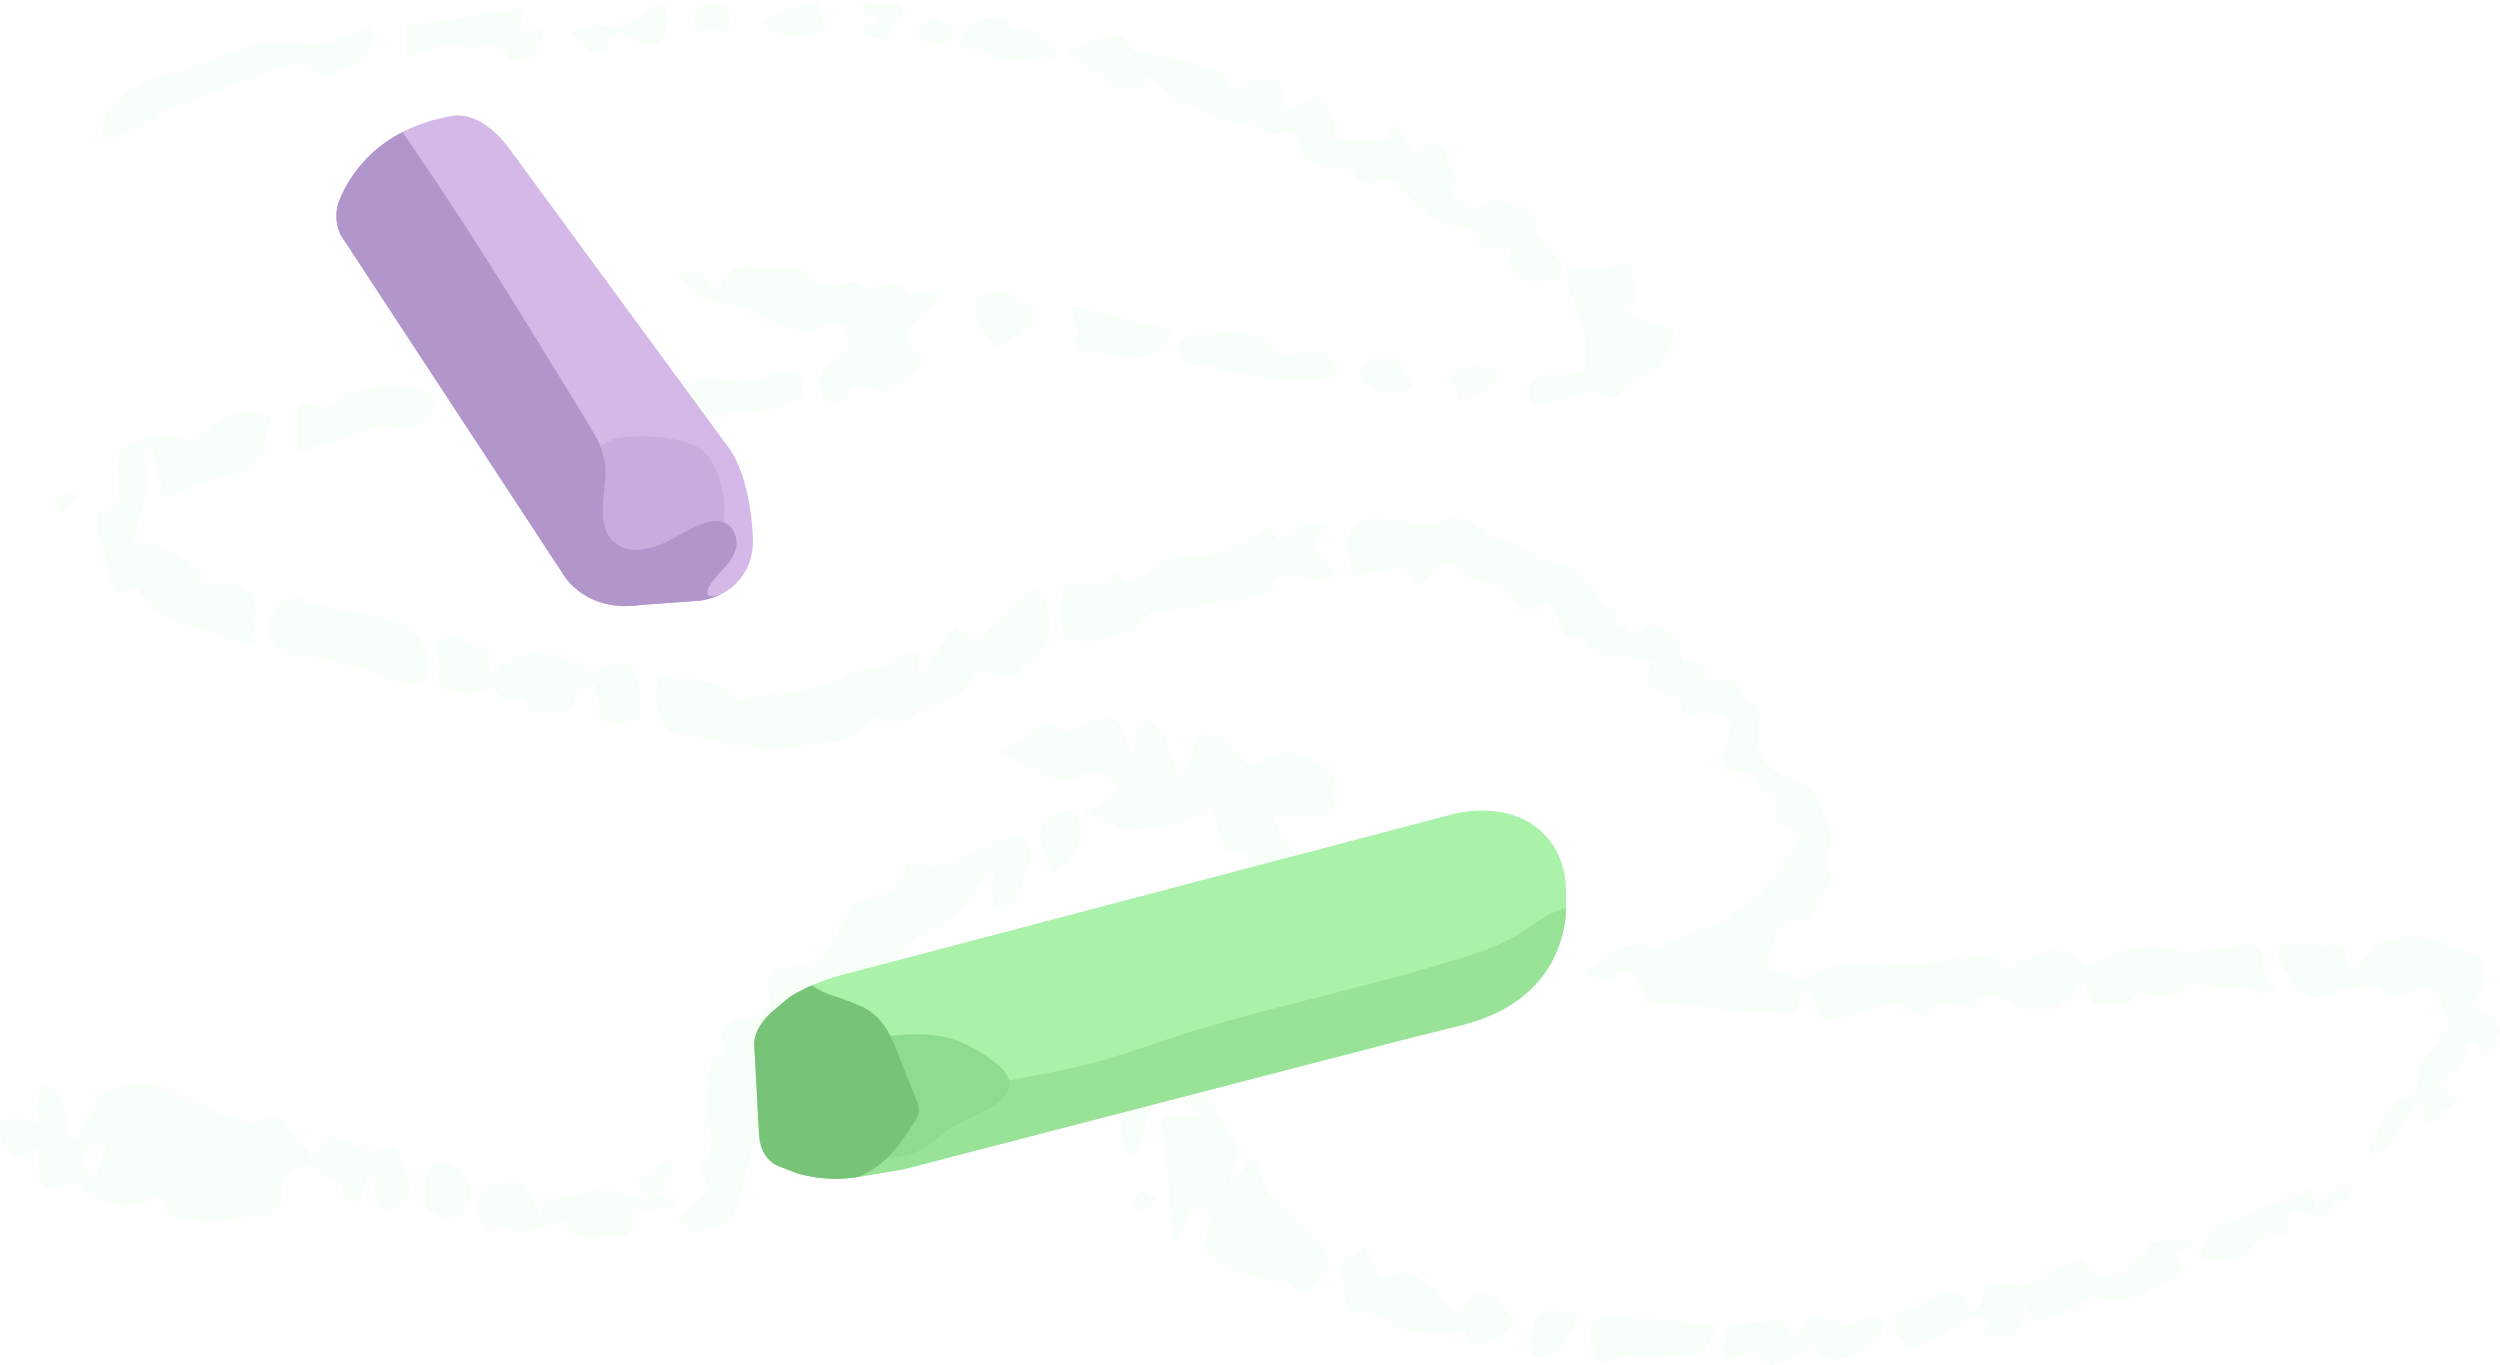 <svg xmlns="http://www.w3.org/2000/svg" xmlns:xlink="http://www.w3.org/1999/xlink" width="520" height="284" viewBox="0 0 520 284">
  <defs>
    <clipPath id="clip-path">
      <rect id="Rectangle_5143" data-name="Rectangle 5143" width="520" height="284" fill="#aaf2aa"/>
    </clipPath>
    <clipPath id="clip-path-2">
      <rect id="Rectangle_5134" data-name="Rectangle 5134" width="86.614" height="102.071" fill="none"/>
    </clipPath>
    <clipPath id="clip-path-3">
      <rect id="Rectangle_5136" data-name="Rectangle 5136" width="168.92" height="76.581" fill="none"/>
    </clipPath>
  </defs>
  <g id="Group_1833" data-name="Group 1833" transform="translate(-60 -3672)">
    <g id="chalk-scribble-3" transform="translate(60 3672)" opacity="0.08" clip-path="url(#clip-path)">
      <path id="Path_4933" data-name="Path 4933" d="M251.668,109.317c3.106-2.153,4.206-2.084,8.309.973a18.222,18.222,0,0,0,3.356,1.661c2.541,1.147,5.13,2.223,7.632,3.423.741.355,1.254,1.473,1.888,1.482,7.194.11,9.28,5.086,12.684,8.858a17.1,17.1,0,0,0,3.32,2.169l-1.37,2.542,1.033-.8,4.209,2.911q-.347.719-.692,1.439l2.773-4.214c4.174.858,6.741,3.438,7.347,7.958,3.327-.109,5.359,1,4.1,4.567,1.6-.3,2.7-.543,3.82-.7.866-.123,2.274-.456,2.541-.152,1.282,1.457,1.824,3.9,3.436,4.5,2.884,1.073,2.177,2.342,1.9,4.133-1.181,7.567,1.958,10.866,10.4,13.856,2.133.755,2.719,4.795,3.694,7.408.6,1.62,1.553,3.939.677,4.989-1.913,2.3-.772,3.86.32,5.763.243.424-.135,1.2-.448,1.718-1.507,2.511-3.09,4.992-4.746,7.644-5.166-.042-6.23.9-6.862,5.464-.224,1.621-1.432,3.148-1.952,4.221l8.638,2.868c3.554-3.222,8.614-3.134,14.105-3.088a117.525,117.525,0,0,0,19.51-1.7c3.718-.6,6.386-.686,7.935,2.8,5.787-2.388,11.455-7.639,16.839-.881,4.028-1.5,7.9-3.6,12.117-4.3,2.977-.5,6.412.893,9.494,1.416,3.625-.511,7.45-.991,11.245-1.6,3.506-.563,3.544,1.212,3.675,3.284a10.707,10.707,0,0,0,1.289,3.482c.445.972,1.037,1.9,1.564,2.843-1.38.21-3.614.962-4,.541-2.473-2.668-5.871-.309-8.573-1.365a46.42,46.42,0,0,0-5.489-1.376c-1.161,3.132-4.747,3.714-9.215,2.78-.606-.127-1.82.1-1.99.436-1.574,3.088-4.936,1.433-7.426,1.854-.625.106-1.9-1.375-2.428-2.3-.364-.64.049-1.584.168-3.021-1.274.666-2.309.894-2.477,1.344-1.789,4.792-8.809,6.606-13.852,3.439-2.494-1.567-4.75-2.152-7.227.034a3.929,3.929,0,0,1-2.737.875c-2.854-.543-5.49-1.107-6.944,1.9a7.9,7.9,0,0,1-3.042-.63c-1.765-.884-3.354-2.008-4.874-2.012l-13.589,3.785-3.4-6.721-1.213.153c-.483,1.471-.967,2.94-1.682,5.119-4.734-.364-9.519-.709-14.3-1.1-5.085-.42-10.165-.884-16.05-1.4-.121-.221-.753-1.313-1.325-2.427-1.338-2.6-1.982-6.341-6.755-2.193-.549.478-3.174-.687-5.317-1.207,6.259-4.969,10.328-7.9,13.688-5.153,5.071-1.934,9.737-3.666,14.344-5.5a24.913,24.913,0,0,0,3.717-2.058c6.993-4.285,10.729-10.276,13.487-17.285-3.968-.311-5.566-1.883-5.317-4.892.125-1.514.175-3.272-2.831-3.482-.633-.044-1.071-2.025-1.74-3.405-.616-.041-1.472-.1-2.329-.152-3.631-.227-4.757-1.617-3.764-4.409a19.663,19.663,0,0,0,.958-4.231c.321-2.649-1.666-4.212-4.728-3.744-1.308.2-2.567.626-4.415,1.094l-1.295-4.6c-6.6-1.474-7.887-3.026-5.494-7.174-3.236.166-5.576-2.811-9.366-1.034-.673.315-3.261-2.178-5.8-3.958-5.843,1.166-2.905-6.161-7.52-7.306-2.418,2.548-4.493,2.039-6.3-.694a7.787,7.787,0,0,0-6.749-3.685c-1.612-.08-3.27-1.5-4.641-2.553-2.374-1.821-4.033-1.846-5.517.767a13.526,13.526,0,0,1-2.693,2.58,21.515,21.515,0,0,1-2.162-2.46c-1.993-3.109-4.408-.26-6.6-.333-1.556-.053-3.976.919-4.521.387-1.04-1.015-1.11-2.767-1.4-4.237a11.231,11.231,0,0,1-.08-2.977c.219-3.152,3.946-5.246,7.517-4.333a33.288,33.288,0,0,0,4.359.764c2.072.243,4.163.377,7.149.634" transform="translate(47.811 -0.092)" fill="#aaf2aa"/>
      <path id="Path_4934" data-name="Path 4934" d="M229.555,169.971c1.643,6.421,5.77,10.052,13.161,9.659,3.225-.172,4.381,1.085,4.65,3.393.4,3.394,2.18,4.962,6.709,4.659,5.289-.354,6.688,1.112,6.609,5.69-.028,1.615.141,3.362-.547,4.8a5.759,5.759,0,0,1-3.5,2.4c-1.655.409-3.577.016-5.377.092-4.164.175-8.772-.559-11.031,4.8-2.5-2.712-4.938-4.4-5.628-6.488-.386-1.168,1.935-3.145,3.4-4.487,1.785-1.639,3.357-2.464-.213-4.332a72.818,72.818,0,0,1-12.151-8.61c-1.175-.962-1.2-2.886-1.906-4.771l-4.007.867c-1.01-3.072-1.976-6.013-3.174-9.662l-5.213,2.906c-1.969.4-4.579.83-7.118,1.461-3.027.751-5.687.984-8.312-1.1-1.243-.988-3.414-1.174-5.968-1.975,1.9-1.015,3.436-1.775,4.887-2.637.985-.586,2.739-1.539,2.594-1.937a5.169,5.169,0,0,0-2.594-3.083c-1.606-.555-4.189-.839-5.424-.13-3.395,1.948-5.566.338-8.2-.962-2.737-1.351-5.7-2.384-9.162-3.8,1.269-.575,2.441-1.064,3.562-1.625,1.081-.541,2.69-.971,3.057-1.768,1.289-2.8,3.677-2.841,6.158-1.779,2.375,1.015,3.864.883,5.948-.627,1.353-.98,4.251-1.632,5.678-1.07,1.326.522,1.693,2.825,2.342,4.383a29.111,29.111,0,0,1,.97,3.327l1.153-.151c-.165-1.227-.832-2.61-.369-3.644.592-1.319,2.1-2.358,3.207-3.518,1.026.973,2.489,1.814,2.99,2.947a79.478,79.478,0,0,1,2.644,7.936l1.424.253c.688-1.8,1.345-3.611,2.078-5.4.448-1.093.833-2.94,1.567-3.057A6.507,6.507,0,0,1,218.763,154a61.674,61.674,0,0,1,5.758,5.563,11.118,11.118,0,0,1,2.034-1.044c2.442-.734,5.758-2.528,7.236-1.805,3.464,1.693,9.5,2.262,7.974,7.768-.286,1.036.487,2.264.239,3.317-.187.794-1.169,2.023-1.892,2.07-3.4.22-6.823.1-10.556.1" transform="translate(35.366 -0.128)" fill="#aaf2aa"/>
      <path id="Path_4935" data-name="Path 4935" d="M164.483,179.529c2.972.285,5.653.694,8.338.718.966.009,1.92-.944,2.922-1.395,1.074-.482,2.216-.859,3.294-1.335,1.206-.533,2.365-1.135,3.558-1.69,1.912-.889,3.834-1.763,5.752-2.645.6,1.861,1.945,3.811,1.642,5.565a30.666,30.666,0,0,1-3.265,8.335c-.481.945-2,1.529-3.04,2.277-.53-1.06-1.394-2.1-1.508-3.186a18.93,18.93,0,0,1,.488-4.319l-1.219-.226a50.4,50.4,0,0,0-4.4,6.038c-1.851,3.514-5.749,4.613-9.218,6.477-2.619,1.408-4.226,4.108-6.287,6.23-1.015,1.044-2.088,2.053-3.052,3.129-1.113,1.24-2.181,2.512-3.163,3.824-.294.393-.018,1.17-.37,1.429-6.574,4.826-3.564,12.018-6.4,17.771-.782,1.587-.838,3.34-3.758,2.3a3.067,3.067,0,0,0-1.33-.067c-4.468.583-11.1,7.647-11.735,11.583a45.455,45.455,0,0,1-3.6,12.515c-.81,1.685-4.082,2.861-6.529,3.547-.937.263-3.059-1.3-3.917-2.408-.388-.5.67-2.285,1.623-2.9,3.121-2,5.286-3.946,2.358-7.293-.351-.4.522-1.55.854-2.344,1.125-2.689,2.65-5.39-.469-7.908-.1-.082-.233-.276-.192-.323,3.482-4-1.671-9.691,3.819-13.36a2.465,2.465,0,0,0,.675-2.465c-1.219-3.31.493-5.41,4.9-5.7,4.151-.273,5.886-2.476,4.485-5.7-1.091-2.507,1.84-4.949,5.694-4.745,5.685.3,4.5-1.122,7.162-4.605,2.359-3.083,2.2-8.179,7.945-9.525,4.265-1,7.647-2.963,7.94-7.611m-24.463,31.19c-1.407,1.025-2.885,1.682-2.792,2.1a40.766,40.766,0,0,0,2.341,7.321c.172.4,2.573.686,2.706.479.926-1.437,2.422-3.214,2.013-4.508-.594-1.881-2.638-3.449-4.269-5.394" transform="translate(24.176 -0.148)" fill="#aaf2aa"/>
      <path id="Path_4936" data-name="Path 4936" d="M54.051,234.015c3.195-2.643,3.195-2.643,11.22,7.206,1.273-1.558,2.8-4.531,3.764-4.412,2.856.352,5.494,1.927,8.545,3.156,4.537-2.241,5.5-1.837,6.25,3,.357,2.314,3.075,4.621.164,6.915a32.311,32.311,0,0,1-4.047,2.34c-.618-1.119-1.336-2.209-1.83-3.364-.622-1.453,1.227-3.985-2.01-4.329a33.107,33.107,0,0,1-1,5.285c-.113.325-2.523.553-2.632.355a30.056,30.056,0,0,1-1.707-4.244c-1.466-.8-3.124-1.594-4.64-2.545-2.115-1.326-6.651.314-7.318,2.826-.317,1.194.263,2.64-.324,3.675-.8,1.406-3.056,3.735-3.424,3.581-3.254-1.353-5.767.545-8.581.771a26.17,26.17,0,0,1-10.2-1.056c-1.588-.546-2.07-3.3-2.822-4.644-2.135.816-4.5,2.372-6.948,2.473-2.391.1-5.708-.717-7.136-2.147-2.788-2.8-5.23-3.18-8.749-1.357A4.144,4.144,0,0,1,8.3,245.589a37.1,37.1,0,0,1-.116-6.361l-5.514,1.747c-1.371-2.59-4.264-5.2-1.55-8.015.751-.778,4.286.285,7.3.577a14.02,14.02,0,0,1-.811-3.763c.035-1.258.794-2.5,1.319-3.993,5.26,2.96,4.512,7.3,5.4,11.057l1.566.035c1.759-3.059,3.517-6.119,5.366-9.339a35.9,35.9,0,0,1,3.864-1.146c2.072-.4,4.494-1.284,6.242-.759,3.488,1.046,6.575,2.979,9.911,4.412,2.368,1.017,4.84,1.885,7.329,2.687,1.609.519,3.331.8,5.44,1.287m-37.461,8.212,3.125,3.736,2.59-8.207c-4.458-.757-4.356,2.585-5.714,4.471" transform="translate(0 -0.193)" fill="#aaf2aa"/>
      <path id="Path_4937" data-name="Path 4937" d="M205.158,257.771c-.792-8.46-1.585-16.92-2.408-25.693h8.173l-9.178-6.147c-1.415,4.677-2.9,9.576-4.381,14.474l-2.228-.155c-.446-3.512-.892-7.024-1.473-11.607-1.622-1.064-2.639-3.294-1.959-6.594.788-3.822.289-7.834.184-11.762-.014-.529-1.139-.981-1.479-1.576-.4-.7-.92-2.079-.68-2.2,4.047-2.035,1.772-4.976,1.512-7.037,3.9-1.4,7.556-2.412,10.831-3.966,5.179-2.457,9.881-5.8,16.556-4.345.758.166,1.791-.585,2.58-.448,1.66.289,4.311.584,4.651,1.414a17.884,17.884,0,0,1,.986,7.16c-.011.493-2.2,1.424-3.313,1.35a37.291,37.291,0,0,0-19.26,3.927c-5.059,2.432-2.895,6.074-3.577,9.2-.445,2.041.217,4.248.427,6.927a17.71,17.71,0,0,1,2.711-1.665,6.662,6.662,0,0,1,3.359-.7c.53.095.914,1.524,1,2.376.176,1.676-.4,3.532.293,5,.511,1.083,2.546,1.674,3.14,2.028,2.269,3.615,4.493,6.758,6.2,10.082.653,1.273.369,3,.07,4.45-.27,1.312-1.143,2.538-1.068,4.06l4.594-4.966,1.2.587c.686,8.954,10.8,13.038,14.914,20.522a36.859,36.859,0,0,1-2.28,4.046c-1.5,2.081-3.219,3.211-6.017.952a8.172,8.172,0,0,0-4.556-1.448c-4.139-.071-11.774-3.69-13.192-6.962-.42-.969.668-2.372,1-3.588.3-1.112,1.177-2.815.634-3.24-1.061-.834-2.932-.961-4.468-1.38-.286,1.072-.522,2.157-.87,3.215-.456,1.382-1,2.743-1.506,4.112l-1.131-.409" transform="translate(38.989 -0.163)" fill="#aaf2aa"/>
      <path id="Path_4938" data-name="Path 4938" d="M157.9,149.439c-.822,2.777-6.327,5.348-9.475,5.2-2.405-.117-4.87.85-7.335,1.223a18.554,18.554,0,0,1-4.62.313c-2.245-.238-4.428-.845-6.647-1.257-4.354-.807-8.817-1.329-13.039-2.47-2.913-.786-4.758-9.707-2.69-11.481.374-.32,1.273-.7,1.541-.551,3.913,2.119,10.248-.458,12.8,4.577.285.56,2.963.6,4.423.378,4.974-.742,9.948-1.56,14.82-2.658,2.065-.466,3.848-1.749,5.811-2.575,3.572-1.5,8.311-.746,11.062-3.995.33-.39,1.907-.053,3.384-.053-.164,1.742-.309,3.292-.515,5.5,2.791-3.95,5.244-7.42,8.051-11.392l3.94,3.631,12.744-11.355c4.263,4.23,3.658,11.363-.7,14.453a4.731,4.731,0,0,0-1.706,1.666c-1.093,2.695-3.279,2.452-5.742,1.634-4.049-1.344-4.559-.571-6.309,2.743-.983,1.862-4.483,2.864-6.965,4.094-.729.362-2.524-.047-2.688.285-2.254,4.579-6.426,2.666-10.145,2.1" transform="translate(23.273 -0.105)" fill="#aaf2aa"/>
      <path id="Path_4939" data-name="Path 4939" d="M231.195,27.023c-3.236,1.421-5.691,1.543-7.358-1.056a1.951,1.951,0,0,0-1.459-.74c-5.131,1.383-8.229-2.6-12.648-3.382-3.1-.548-5.572-3.573-8.687-5.745-4.957,5.966-8.128-.935-12.372-2.131-1.417-.4-2.463-1.7-4.527-3.207a107.685,107.685,0,0,1,10.663-3.594c.588-.141,2.008,2.1,3.48,3.715,16.578,2.474,19.64,3.748,19.535,8.673,3.467-1.408,6.786-4.734,10.608-1.577,1.045.864.158,3.336.158,5.393.646-.268,1.934-.831,3.255-1.337,1.539-.589,4.264-1.82,4.477-1.576a24.143,24.143,0,0,1,3.458,5.6c.265.56-.324,1.4-.656,2.594l11.274.8,2.1-3.64,3.677,6.393a6.756,6.756,0,0,1,2.394-1.677c2.219-.652,4.525-1.084,4.271,2.237-.1,1.289,1.271,2.656,2.346,4.7-2.639,2.634.706,4.567,3.619,6.8l5.087-2.951c2.635,1.359,4.491,2.3,6.316,3.269.621.331,1.741.888,1.664,1.122-1.373,4.149,3.837,5.888,4.827,9.251,1.3,4.43-3.386,3.115-5.247,3.758-1.124.387-4.052-1.368-5.1-2.726-.87-1.134-.178-3.092-.178-4.667-5.332.746-6.169.3-6.4-3.469A22.6,22.6,0,0,1,253.4,38.71c-.737-.941-3.688-1.781-4.62-1.311-2.231,1.127-3.317,1.158-4.611-.79a4.008,4.008,0,0,0-2.807-1.643c-6.707.585-8.7-3.113-10.167-7.943" transform="translate(37.854 -0.006)" fill="#aaf2aa"/>
      <path id="Path_4940" data-name="Path 4940" d="M48.569,134.368c-8.164-3.859-18.7-3.812-23.535-12.03-4.721,1.879-4.9,1.659-5.537-2.622-.433-2.925-1.74-5.755-2.4-8.667a22.183,22.183,0,0,1-.055-4.65l4.4-.69c-.2-3.057-.439-5.977-.571-8.9-.123-2.732,1.526-4.242,4.693-5.09,3.5-.937,6.738-2.279,10.134.4.339.267,3.664-1.263,4.625-2.486,3.095-3.94,7.225-5.093,12.3-2.865-.426,4.681-1.3,9.235-7.065,11.677-1.758.744-3.9.842-5.714,1.52-2.93,1.094-5.731,2.423-9.057,3.856q-1.329-5.413-2.653-10.815l-1.8.176c.166,3.324.782,6.685.374,9.96-.423,3.394-1.838,6.7-2.932,10.429,5.063-1.738,12.419,2.471,15.164,7.989,10-.988,12.522,2.093,9.624,12.8" transform="translate(3.482 -0.073)" fill="#aaf2aa"/>
      <path id="Path_4941" data-name="Path 4941" d="M436.133,219.83a9.242,9.242,0,0,0-.949-1.593c-.571-.6-1.256-1.119-1.893-1.674-.48.68-1.432,1.4-1.356,2.033.292,2.429-.813,3.629-3.424,4.958-4.016,2.042-.487,3.871,1.544,5.864-2.019,1.516-4.034,3.029-6.321,4.748-.177-1.736-.332-3.244-.532-5.2-6.235,2.589-3.021,10.756-11.708,11.336,1.784-3.635,3.289-6.923,5.043-10.116a3.97,3.97,0,0,1,2.561-1.839c3.483-.337,3.138-2.551,3.5-4.412.157-.8-.41-1.835.024-2.422,1.729-2.332,3.813-4.482,5.556-6.807a2.749,2.749,0,0,0,.145-2.406c-.626-1.635-1.55-3.191-1.5-5.237l-5.151-1.872c-2,2.918-4.617,2.588-7.577.631a4.72,4.72,0,0,0-2.895-.46c-2.511.367-5.326.495-7.377,1.564-3.5,1.825-5.147.2-6.832-1.741a25.484,25.484,0,0,1-3.471-4.781c-.489-.942-.678-2.577-.028-3.186.737-.692,2.558-.767,3.916-.787,2.081-.03,4.218.508,6.241.272,2.628-.307,3.655.13,3.43,2.473-.084.873.861,1.814,1.757,3.529,4-7.586,11.561-9.57,19.046-6.141,2.3,1.051,4.8,1.789,7.535,2.79a39.261,39.261,0,0,1,.366,5.177,4.612,4.612,0,0,1-1.324,2.521,17.815,17.815,0,0,1-2.575,2.026,31.76,31.76,0,0,0,3.36,1.593c4.76,1.643,5.406,5.883.882,9.162" transform="translate(80.804 -0.167)" fill="#aaf2aa"/>
      <path id="Path_4942" data-name="Path 4942" d="M168.361,76.175l-8.977,5.816c-2.332-1.953-5.091-2.706-7.732.7a4.713,4.713,0,0,1-3.426,1.041c-.564-.048-1.219-1.534-1.355-2.42-.386-2.514-.231-4.852,3.061-6.3,3.587-1.574,3.04-4.21,1.871-7.139-1.064-.164-2.762-.9-3.556-.472-7.4,3.955-12.024-1.4-17.688-3.349-2.428-.833-5.321-.894-7.525-1.975-2.369-1.162-4.177-3.107-6.773-5.135,5.452-1.32,7.3,1.132,9.344,4.23.608-3.522,2.6-6.144,6.664-5.693,4.622.514,10.39-1.31,13.472,3.653.341.55,2.6.58,3.86.374,2.233-.366,4.434-1.976,6.377.532.186.24,1.578-.14,2.4-.267,2.227-.345,4.3-1.379,6.244,1.079.643.809,4.024.127,7.5.127-1.1,1.455-1.714,2.72-2.792,3.587-2.7,2.176-5.91,4.089-3.564,7.8.772,1.22,1.631,2.4,2.594,3.812" transform="translate(23.899 -0.047)" fill="#aaf2aa"/>
      <path id="Path_4943" data-name="Path 4943" d="M197.782,121.439c2.125-1.315,4.212-2.716,6.439-3.943,1.339-.738,2.921-1.747,4.352-1.7a24.261,24.261,0,0,0,17.833-6.437l2.252,3.3c3.063-1.174,4.752-5.418,9.761-2.991-4.66,3.44-2.8,6.471,1.726,9.16-2.222,1.777-3.767,2.8-6.785,1.284-1.409-.708-5.635-.12-5.886.562-1.426,3.885-5.7,3.506-8.785,4.235-5.248,1.239-10.789,1.63-16.9,2.473-2,3.272-9.071,6.713-14.454,6.29a5.376,5.376,0,0,1-2.692-1.206c-2.57-2.065-2.518-9.224.547-10.576,1.952-.86,4.905-.161,8.022-.161.065-.22.34-1.157.757-2.577l3.814,2.294" transform="translate(37.576 -0.093)" fill="#aaf2aa"/>
      <path id="Path_4944" data-name="Path 4944" d="M117.914,84.177c-4.544.091-8.368,5.884-11.856.679-3.5.423-6.485.853-9.5,1.1a3.527,3.527,0,0,1-2.317-.767c-2.582-2.394-4.763-2.439-7.5-.5-1.431,1.016-3.56,2.059-5.212,1.905-1.066-.1-1.84-2.349-3.108-4.152l-2.722-1.422c1.148-.573,2.236-1.5,3.456-1.645,2.669-.307,5.414-.116,8.111-.306,2.857-.2,5.691-.828,8.541-.853a13.454,13.454,0,0,1,6.087,1.106c2.762,1.489,4.942,2.132,7.362-.254a3.128,3.128,0,0,1,2.321-.8c5.089,2.086,11-2.17,15.852,1.448a1.53,1.53,0,0,0,1.26,0c3.174-2.568,6.462-.489,9.722-.277a13.771,13.771,0,0,0,3.871-.569c1.988-.462,3.917-1.349,5.911-1.436a4.1,4.1,0,0,1,3.085,1.962c.432,1.061.286,3.08-.539,3.54a35.214,35.214,0,0,1-7.23,2.539c-2.869.831-6.521-1.4-8.959,1.559a3.3,3.3,0,0,1-2.352-.4c-2.628-2.27-5.531-1.807-8.174-.415-3.327,1.755-5.236,1.168-6.119-2.046" transform="translate(15.563 -0.066)" fill="#aaf2aa"/>
      <path id="Path_4945" data-name="Path 4945" d="M380.519,258.471l7.969-.577q.24.472.48.945l-4,1.935c.522,1.393,2.052,3.315,1.438,4.416-.679,1.218-3.613,1.422-5.051,2.527-3.8,2.92-8.027,3.3-12.837,2.443-.828-.148-1.947,1.045-3,1.5a42.286,42.286,0,0,1-6.884,2.761c-3.45.825-4.134.2-4.728-3.242.047,4.518-1.383,7.787-8.182,6.934l.977-2.554c-2.934-1.988-5.031-1.761-7.783.784-2.228,2.06-5.84,3.093-8.78,4.553-4.62-5.194-4.127-7.095,1.949-9.209a12.132,12.132,0,0,0,1.919-.944c4.875-2.738,6.275-2.414,8.846,2.483.81-.9,1.937-1.585,1.994-2.32.317-4.177,3.773-3.973,7.081-3.422,2.952.491,4.591-.442,6.615-2.087,1.93-1.568,4.819-2.325,7.385-3.484,2.614,5.168,6.209,5.554,10.242,1.718a55.029,55.029,0,0,0,4.354-5.164" transform="translate(67.229 -0.22)" fill="#aaf2aa"/>
      <path id="Path_4946" data-name="Path 4946" d="M286.037,62.736,282.6,64.791l11.593,4.13c-1.465,3.257-1.628,7.329-6.943,9.127a7.944,7.944,0,0,0-3.345,2.427c-1.758,2.119-3.372,3.632-6.227,1.022-.318-.29-1.4-.2-2.029-.032-3.745.981-7.461,2.036-11.309,3.1-.938-5.71.463-6.879,6.081-6.627,1.76.079,5.05-.672,5.125-1.263a23.537,23.537,0,0,0-.518-8.215c-.747-3.224-2.348-6.312-3.114-9.534-.652-2.741,1.1-3.44,4.288-2.8a8.336,8.336,0,0,0,4.413-.747c2.5-1.059,3.983-.839,4.424,1.631.324,1.812.634,3.626,1,5.723" transform="translate(54.283 -0.047)" fill="#aaf2aa"/>
      <path id="Path_4947" data-name="Path 4947" d="M57.727,8.672a33.028,33.028,0,0,0,5.689.392,19.792,19.792,0,0,0,4.717-1.5c1.661-.606,3.285-1.283,4.925-1.929.377.824,1.251,1.756,1.031,2.45A11.351,11.351,0,0,1,71.6,12.709c-1.005,1.012-2.909,1.43-4.449,2.053-2.125.861-4.072,1.381-6.025-.573a5.022,5.022,0,0,0-3.813-.859c-3.133.812-6.117,2.032-9.135,3.138-5.35,1.961-10.743,3.853-15.994,5.983a55.786,55.786,0,0,0-6.572,3.64,27.01,27.01,0,0,1-4.355,2.47c-1.183.411-2.705.146-4.076.182.292-1.1.54-2.2.884-3.288,1.348-4.258,4.967-6.917,9.432-8.863a38.951,38.951,0,0,1,5.484-1.625c.693-.185,1.519-.084,2.163-.331,5.038-1.923,9.94-4.129,15.113-5.749,2.134-.668,4.826-.111,7.265-.111l.207-.1" transform="translate(3.531 -0.005)" fill="#aaf2aa"/>
      <path id="Path_4948" data-name="Path 4948" d="M86.727,142.978c-2.084.557-4,1.639-5.552,1.36-2.867-.514-6.592-1.012-5.026-5.023.353-.9-.606-2.122-.792-3.215-.151-.885-.474-2.31.03-2.6,1.122-.643,3.207-1.364,4.027-.927,3.227,1.72,8.8,2.086,6.3,8.695,7.859-6.526,14.727-7.343,21.19-.678a17.364,17.364,0,0,1,3.19-1.866c2.457-.773,5.665-1.438,6.592,1.141,1.074,2.984,1.038,6.308.9,9.467-.023.529-2.983,1.287-4.615,1.34-1.077.034-2.867-.819-3.179-1.6a39.6,39.6,0,0,1-1.525-6.7c-1.719,1.237-5.008,1.005-4.373,4.415.287,1.546-7.1,2.2-8.834.609-1.33-1.222-2.145-2.375-4.766-1.73-.913.226-2.71-2.011-3.57-2.7" transform="translate(15.441 -0.113)" fill="#aaf2aa"/>
      <path id="Path_4949" data-name="Path 4949" d="M65.825,139.113c-3.14-.826-5.148-1.43-7.206-1.869a39.833,39.833,0,0,0-4.311-.537c-6.708-.672-9.6-4.841-6.779-9.769,1.526-2.663,4.339-3.055,7.376-1.535,1.832.918,4.188,1.13,6.324,1.612.407.092.933-.156,1.329-.05,3.771,1.006,7.723,1.726,11.237,3.171,4.79,1.969,7.014,6.761,5.382,10.91-.281.712-2.461,1.58-3.365,1.34-3.772-1-7.393-2.392-9.987-3.273" transform="translate(9.549 -0.106)" fill="#aaf2aa"/>
      <path id="Path_4950" data-name="Path 4950" d="M255.965,274.072c.661-1.172,1.048-1.94,1.521-2.671.4-.616.737-1.436,1.389-1.735,2.242-1.027,6.641,1.4,8.169,5.03.374.888-1.373,3.058-2.766,3.671-5.641,2.479-6.064,2.255-7.119-1.718-2.8,1.726-9.946,1.528-13.336-.37-5.424-3.035-5.424-3.035-10.914-3.165-.516-2.951-1.04-5.955-1.73-9.9l5.189-3.111c1.363,2.374,2.457,4.279,3.566,6.21,5.614-2.525,5.663-3.447,16.03,7.76" transform="translate(47.523 -0.222)" fill="#aaf2aa"/>
      <path id="Path_4951" data-name="Path 4951" d="M86.685,255.079,84.037,256.8c-2.937-5.532-1.611-9.366,3.42-10.487,3.9-.869,5.807.229,6.326,3.523a20.977,20.977,0,0,0,1.285,3.32c.991-1.456,1.423-2.016,1.764-2.612a6.526,6.526,0,0,0,.482-1.029c4.538-.737,8.445-1.56,12.412-1.92,1.483-.134,3.121.782,4.664,1.273,1.08.344,2.117.779,3.173,1.173.117-.326.235-.65.352-.976L115,245.608l4.18-1.3c.074-.307.018-.881.332-1.221a19.239,19.239,0,0,1,2.169-1.783c.248.82.9,1.735.661,2.443a31.851,31.851,0,0,1-2.559,4.693l3.585,1.4q-.264.761-.526,1.523a36.684,36.684,0,0,1-4.293.358c-2.747-.079-5.284-.336-3.96,3.2.268.716-1.515,2.752-1.748,2.687-4.131-1.152-10.025,2.479-12.328-3.392a94.847,94.847,0,0,1-9.452,2.231c-1.257.175-2.752-.825-4.373-1.37" transform="translate(16.958 -0.206)" fill="#aaf2aa"/>
      <path id="Path_4952" data-name="Path 4952" d="M51.4,94.177V84.018l7.119.824c3.426-4.312,14.038-6.2,19.6-3.273,2.029,1.07,2.656,2.439.861,3.985-1.556,1.34-3.132,2.895-5.094,3.6-1.29.464-3.282-.417-4.557-.628L51.4,94.177" transform="translate(10.566 -0.069)" fill="#aaf2aa"/>
      <path id="Path_4953" data-name="Path 4953" d="M317.418,282.62c-.373-1.089-.77-2.248-.991-2.894l-9.09,4.508c-2.241-4.382-5.72-1.828-10.059-1.27.5-2.625.076-5.977,1.49-6.641,2.8-1.315,6.607-1.335,10.017-1.431.7-.02,1.476,1.979,2.608,3.611.792-.457,2.521-.918,2.7-1.646,1.009-4.034,4.4-2.733,6.391-1.556,2.23,1.316,3.021.7,4.892-.25,1.533-.778,3.958-.348,5.988-.453-.681,1.374-.907,3.23-2.133,4.028-3.284,2.135-6.121,5.476-11.816,3.993" transform="translate(61.11 -0.234)" fill="#aaf2aa"/>
      <path id="Path_4954" data-name="Path 4954" d="M203.574,71.063a26.015,26.015,0,0,1,15.933-.87,3.873,3.873,0,0,1,1.934.844c2.307,3.131,5.259,3.3,9.237,2.22,1.306-.355,3.6,1.22,5.108,2.246.57.388.571,2.369.207,2.51a20.239,20.239,0,0,1-5.272,1.186,42.289,42.289,0,0,1-6.1.027c-.974-.05-1.9-.533-2.884-.679-1.59-.238-3.213-.324-4.808-.546a34.278,34.278,0,0,1-3.579-.685c-1.354-.339-2.731-1.213-4-1.1-4.569.427-5.866-1.541-5.779-5.158" transform="translate(41.847 -0.059)" fill="#aaf2aa"/>
      <path id="Path_4955" data-name="Path 4955" d="M300.381,275.992c-.772,1.983-1.461,3.754-2.38,6.116-5.006-1.021-10.581,2.479-16.874-.355A10.163,10.163,0,0,1,278.919,283a6.843,6.843,0,0,1-2.86.292c-.832-2.1-1.83-4.263-1.857-6.418-.011-.872,2.157-2.4,3.478-2.518a54.745,54.745,0,0,1,9.256.288c4.48.366,8.94.889,13.443,1.349" transform="translate(56.367 -0.234)" fill="#aaf2aa"/>
      <path id="Path_4956" data-name="Path 4956" d="M70.168,11.992V5.339l24.28-3.592c-.4,2.237-.591,3.271-.8,4.442a7.44,7.44,0,0,0,1.181.183c1.225,0,2.449-.047,3.673-.075A16.146,16.146,0,0,1,97.455,9.26a10.307,10.307,0,0,1-2.063,2.4c-1.532,1.391-3.266,1.487-4.405-.233-1.5-2.266-3.431-2.118-6.074-1.629-1.972.366-4.194-.193-7.241-.406l-7.5,2.6" transform="translate(14.424 -0.001)" fill="#aaf2aa"/>
      <path id="Path_4957" data-name="Path 4957" d="M402.42,247.3c.536,1.565.813,2.368,1.391,4.054,1.666-1.366,2.9-2.357,4.1-3.371.665-.561,1.283-1.16,1.922-1.743.492.4,1.432.832,1.385,1.176a4.473,4.473,0,0,1-1.152,2.175c-.293.331-1.226.241-1.6.56-4.335,3.669-4.321,3.68-9.308,1.724-3.127.2,1.906,8.007-5.851,3.88-2.534,4.974-6.629,7.707-13.7,6.061.787-2.548.908-4.61,5.162-6.81,5.618-2.907,11.733-4.469,17.647-7.7" transform="translate(78.035 -0.211)" fill="#aaf2aa"/>
      <path id="Path_4958" data-name="Path 4958" d="M184.923,63.616l20.933,5.229c-3.765,5.716-6.814,6.745-13.463,4.795a9.882,9.882,0,0,0-3.032-.451c-2.781.1-4.233-.258-3.452-3.17.474-1.767-.528-3.808-.987-6.4" transform="translate(38.014 -0.054)" fill="#aaf2aa"/>
      <path id="Path_4959" data-name="Path 4959" d="M180.195,5.793l6.145,6.125c-5.612-.26-11.561,2.12-16.859-1.752-.448-.328-1.432-.1-2.1-.283a15.82,15.82,0,0,1-2.119-.907,17.093,17.093,0,0,1,1.652-1.939,15.386,15.386,0,0,1,3.81-2.964c1.335-.579,3.119-.442,4.7-.62.318,3.5,3.227,2.787,4.77,2.341" transform="translate(33.971 -0.003)" fill="#aaf2aa"/>
      <path id="Path_4960" data-name="Path 4960" d="M172.8,72.137c-1.852-1.927-3.5-2.962-3.99-4.291-1.1-2.966-1.134-6.441,3.262-7.177,2.046-.343,4.96,1.732,7.027,3.161.911.629,1.458,2.909.842,3.521-1.643,1.635-4.007,2.773-7.141,4.786" transform="translate(34.573 -0.052)" fill="#aaf2aa"/>
      <path id="Path_4961" data-name="Path 4961" d="M73.2,249.3a31.056,31.056,0,0,0,.509-3.214c.135-2.415.807-5.16,4.335-4.047,2.157.68,4.1,3.356,4.692,5.42.462,1.622-1.074,3.784-2.2,5.485-.4.609-2.44,1.03-3.342.731a11.356,11.356,0,0,1-3.8-2.55c-.323-.292.123-1.17.217-1.779l-.4-.047" transform="translate(15.048 -0.207)" fill="#aaf2aa"/>
      <path id="Path_4962" data-name="Path 4962" d="M118.368.143c0,2.761.492,4.882-.141,6.741-.608,1.786-2.323,3.224-5.183,1.854-5.115-2.449-5.086-2.379-7.865,1.889-.24.371-2.354.437-2.928.016a25.989,25.989,0,0,1-3.566-3.892c1.983-.66,3.96-2,5.395-1.674,4.9,1.1,7.972-.719,10.886-3.489.6-.574,1.738-.762,3.4-1.447" transform="translate(20.286 0)" fill="#aaf2aa"/>
      <path id="Path_4963" data-name="Path 4963" d="M182.191,181.762c-.938-4.1-5.366-8.085-.328-11.988a6.961,6.961,0,0,1,4.159-1.276c.637.033,1.461,1.778,1.653,2.818.79,4.3-1.923,7.47-5.484,10.446" transform="translate(36.898 -0.144)" fill="#aaf2aa"/>
      <path id="Path_4964" data-name="Path 4964" d="M267.4,272.677c5.6-.04,7.01,1.388,4.967,4.677-1.291,2.079-3.72,3.693-5.784,5.393a3.214,3.214,0,0,1-2.055-.628,29.78,29.78,0,0,1,.154-7.546c.192-.92,2.23-1.579,2.719-1.9" transform="translate(54.344 -0.233)" fill="#aaf2aa"/>
      <path id="Path_4965" data-name="Path 4965" d="M241.228,74.239a21.344,21.344,0,0,1,2.45,2.65,39.048,39.048,0,0,1,2.008,3.95c-2.235.266-4.6,1.028-6.661.642-1.64-.307-3.179-1.862-4.189-3.168-.427-.553.269-2.347,1.069-2.763,1.425-.74,3.319-.862,5.323-1.311" transform="translate(48.247 -0.063)" fill="#aaf2aa"/>
      <path id="Path_4966" data-name="Path 4966" d="M131.1,4.44,143.279,0c-.643,2.661,3.091,5.842-1.945,7.179-3.884,1.03-6.668-.207-10.238-2.739" transform="translate(26.949)" fill="#aaf2aa"/>
      <path id="Path_4967" data-name="Path 4967" d="M250.117,77.734c3.853-1,7.267-2.968,10.182,1.056a15.989,15.989,0,0,1-1.625,1.265c-2.049,1.216-4.135,2.389-6.209,3.578-.749-1.878-1.5-3.758-2.348-5.9" transform="translate(51.415 -0.065)" fill="#aaf2aa"/>
      <path id="Path_4968" data-name="Path 4968" d="M153.469,3.774a27.047,27.047,0,0,1-2.863-.765c-.506-.211-1.208-.577-1.263-.934-.076-.483.379-1.468.614-1.47,2.417-.018,4.836.12,7.254.214a6.409,6.409,0,0,1-.313,1.958c-.584,1.187-1.5,2.265-2.031,3.465-.983,2.236-3.552,2.5-6.467.388l5.071-2.856" transform="translate(30.505 -0.001)" fill="#aaf2aa"/>
      <path id="Path_4969" data-name="Path 4969" d="M126.888.994c-.441,2.418,2.013,5.806-3.837,5.476-1.922-.108-3.908.154-3.443-2.168.639-3.187,2.969-4.328,7.28-3.308" transform="translate(24.573 -0.001)" fill="#aaf2aa"/>
      <path id="Path_4970" data-name="Path 4970" d="M166.338,7.205c-1.872.916-3.208,2.1-4.352,1.983-1.181-.119-3.2-1.664-3.048-2.3.327-1.4,1.781-2.624,2.774-3.92l4.626,4.232" transform="translate(32.671 -0.003)" fill="#aaf2aa"/>
      <path id="Path_4971" data-name="Path 4971" d="M188.209,205.835l-4.1,5.226c-3.273-3.318-2.681-4.29,2.668-5.942l1.431.716" transform="translate(37.432 -0.175)" fill="#aaf2aa"/>
      <path id="Path_4972" data-name="Path 4972" d="M250.14,205.557a15.106,15.106,0,0,1-.653-3.933c.06-.721,1.149-1.384,1.773-2.073.687.672,2.006,1.394,1.937,2.009a21.747,21.747,0,0,1-1.514,4.615l-1.543-.618" transform="translate(51.283 -0.171)" fill="#aaf2aa"/>
      <path id="Path_4973" data-name="Path 4973" d="M12.56,101.644c.8,1.112,1.671,1.928,1.491,2.144a34.29,34.29,0,0,1-3.221,3.091c-.5-.624-1.582-1.488-1.38-1.829a22.819,22.819,0,0,1,3.11-3.406" transform="translate(1.937 -0.087)" fill="#aaf2aa"/>
      <path id="Path_4974" data-name="Path 4974" d="M200.577,249.715l-3.527,2.526c-.617-.661-1.889-1.491-1.718-1.951.366-.986,1.478-1.782,2.285-2.656l2.961,2.081" transform="translate(40.15 -0.212)" fill="#aaf2aa"/>
    </g>
    <g id="chalk-stick-3" transform="translate(130 3696)" clip-path="url(#clip-path-2)">
      <path id="Path_4661" data-name="Path 4661" d="M86.555,87.036s-.424-11.688-4.96-17.873L36.019,7.03C31.131.366,26.5-.128,24.547.02,18.136,1.025,8.11,4.216,2.252,14.275c-.016.026-.028.049-.045.077A29.354,29.354,0,0,0,.76,17.239a9.125,9.125,0,0,0,.155,7.725L47.3,95.685s4.562,7.8,15.854,6.158l11.27-.818,1.275-.091a14.6,14.6,0,0,0,6.2-2.486c2.528-2.008,5.138-5.52,4.658-11.411" transform="translate(0 0)" fill="#d3b8e8"/>
      <path id="Path_4662" data-name="Path 4662" d="M51.269,41.227c-.417-2.9-1.418-6.418-3.327-8.719-1.781-2.146-4.581-2.95-7.224-3.4a32.867,32.867,0,0,0-11.676-.183,9.9,9.9,0,0,0-7.177,8.456A30.52,30.52,0,0,0,22.018,44a19.965,19.965,0,0,0,3.519,8.841c3.885,5.019,11.47,2.278,16.369.658,2.711-.9,5.614-2.069,7.664-4.129,2.09-2.1,2.095-5.392,1.7-8.142" transform="translate(29.224 38.25)" fill="#c7acde"/>
      <path id="Path_4663" data-name="Path 4663" d="M75.7,98.939a14.217,14.217,0,0,0,4.586-1.528c-3.7,1.446-3.442-.131-2.657-1.605a22.483,22.483,0,0,1,3.161-3.8L80.777,92a10.116,10.116,0,0,0,1.966-2.913,5.214,5.214,0,0,0-.616-5.317c-1.38-1.6-3.573-1.628-5.455-1.015C72,84.276,68.1,88.048,63.033,88.334a6.964,6.964,0,0,1-5.968-2.2c-1.455-1.788-1.722-4.248-1.678-6.474.056-2.681.626-5.331.532-8.018a15.288,15.288,0,0,0-2.24-7.205c-2.821-4.909-5.877-9.7-8.831-14.532C38.9,40.169,32.884,30.466,26.684,20.883Q22.034,13.7,17.227,6.615,16.064,4.9,14.886,3.2c-.377-.548-.752-1.141-1.15-1.715-.513.265-1.026.546-1.537.848l-.063.037c-.48.284-.958.588-1.434.909-.052.033-.1.066-.155.1-.438.3-.874.621-1.305.954-.082.061-.164.119-.246.185-.4.312-.79.647-1.176.989-.108.094-.218.183-.323.279-.361.328-.71.677-1.057,1.029-.127.127-.255.246-.38.377-.326.344-.642.715-.958,1.085-.134.157-.269.3-.4.462-.312.384-.609.794-.909,1.2-.119.166-.246.321-.363.49-.408.59-.8,1.2-1.176,1.849l-.047.077A30.145,30.145,0,0,0,.76,15.245,9.124,9.124,0,0,0,.914,22.97L47.3,93.693s4.56,7.8,15.854,6.155l11.27-.818Z" transform="translate(0 1.994)" fill="#b196cb"/>
    </g>
    <g id="chalk-stick-4" transform="translate(216.866 3840.601)" clip-path="url(#clip-path-3)">
      <path id="Path_4668" data-name="Path 4668" d="M168.882,18.619c.412-9.208-3.836-14.008-8.313-16.532C154.811-.852,148.632-.011,145.9.6L18.686,34.08c-7.618,2-11.507,4.855-11.509,4.858L4.293,41.35C-.364,45.246.006,48.616.006,48.616L1.025,67.37c.231,4.237,2.548,5.885,3.746,6.462l.709.277,1.293.508,2.046.8a29.352,29.352,0,0,0,12.174.884l10.046-1.692L136.331,47.325,148,44.439l.027-.049c22.717-6.121,20.852-25.77,20.852-25.77" transform="translate(-0.001 -0.001)" fill="#aaf2aa"/>
      <path id="Path_4669" data-name="Path 4669" d="M162.429,7.352c-4.487,1.263-7.571,4.246-11.457,6.385-4.869,2.675-10.7,4.213-16.186,5.83-11.474,3.392-23.205,6.149-34.816,9.2-5.679,1.494-11.331,3.059-16.9,4.8-5.7,1.782-11.259,3.886-17.032,5.512-11.323,3.183-23.269,4.537-34.784,7.159C24.039,47.883,15.1,49.718,9.061,53.92,8.871,52.725,6.4,52.376,5.8,53.8a15.987,15.987,0,0,0-1.236,4.57c-.244.365-.492.73-.7,1.12-.464.865.192,1.653,1.013,1.936a5.308,5.308,0,0,0,1.236,2.01,31.681,31.681,0,0,0,8.4.036l10.043-1.692L129.85,34.487,141.522,31.6l.03-.049c18.858-5.083,20.77-19.454,20.877-24.2" transform="translate(6.48 12.837)" fill="#98e398"/>
      <path id="Path_4670" data-name="Path 4670" d="M45.064,22.729c-3.241-2.436-6.838-4.649-11.449-5.413a33.5,33.5,0,0,0-7.481-.291c-.214.011-.393.038-.6.052-.807.058-1.615.135-2.419.222a22.478,22.478,0,0,0-8.629,2.6,17.578,17.578,0,0,0-1.607,1.236,16.182,16.182,0,0,0-3.666,3.831l.011.03A33.535,33.535,0,0,0,6.982,28.96c-.884,1.686-2.065,3.279-2.949,4.962-1.346,2.557-1.939,5.6.181,7.981,2.318,2.606,6.574,2.667,10.331,1.991,2.271-.409,4.463-.807,6.778-1.033a34.3,34.3,0,0,0,6.138-.953c4.13-1.184,6.314-4.309,9.829-6.193,3.273-1.755,7.461-3.23,9.793-5.775,2.408-2.631.6-5.245-2.018-7.212" transform="translate(4.923 29.585)" fill="#8fdb8f"/>
      <path id="Path_4671" data-name="Path 4671" d="M30.9,30.016c-1.749-4.361-3.024-9.376-7.884-12.056a53.789,53.789,0,0,0-7.231-2.768,15.959,15.959,0,0,1-3.738-1.953A28.018,28.018,0,0,0,7.177,15.82L4.293,18.234C-.364,22.131.006,25.5.006,25.5L1.025,44.255c.231,4.237,2.548,5.885,3.746,6.459l.709.28,1.293.508,2.046.8a29.378,29.378,0,0,0,12.174.887l.637-.107c.428-.2.868-.4,1.288-.6,4.792-2.381,7.159-5.9,9.8-9.886,1.23-1.862,2.046-2.9,1.219-5.017-.989-2.527-2.024-5.042-3.035-7.56" transform="translate(-0.001 23.117)" fill="#77c377"/>
    </g>
  </g>
</svg>
